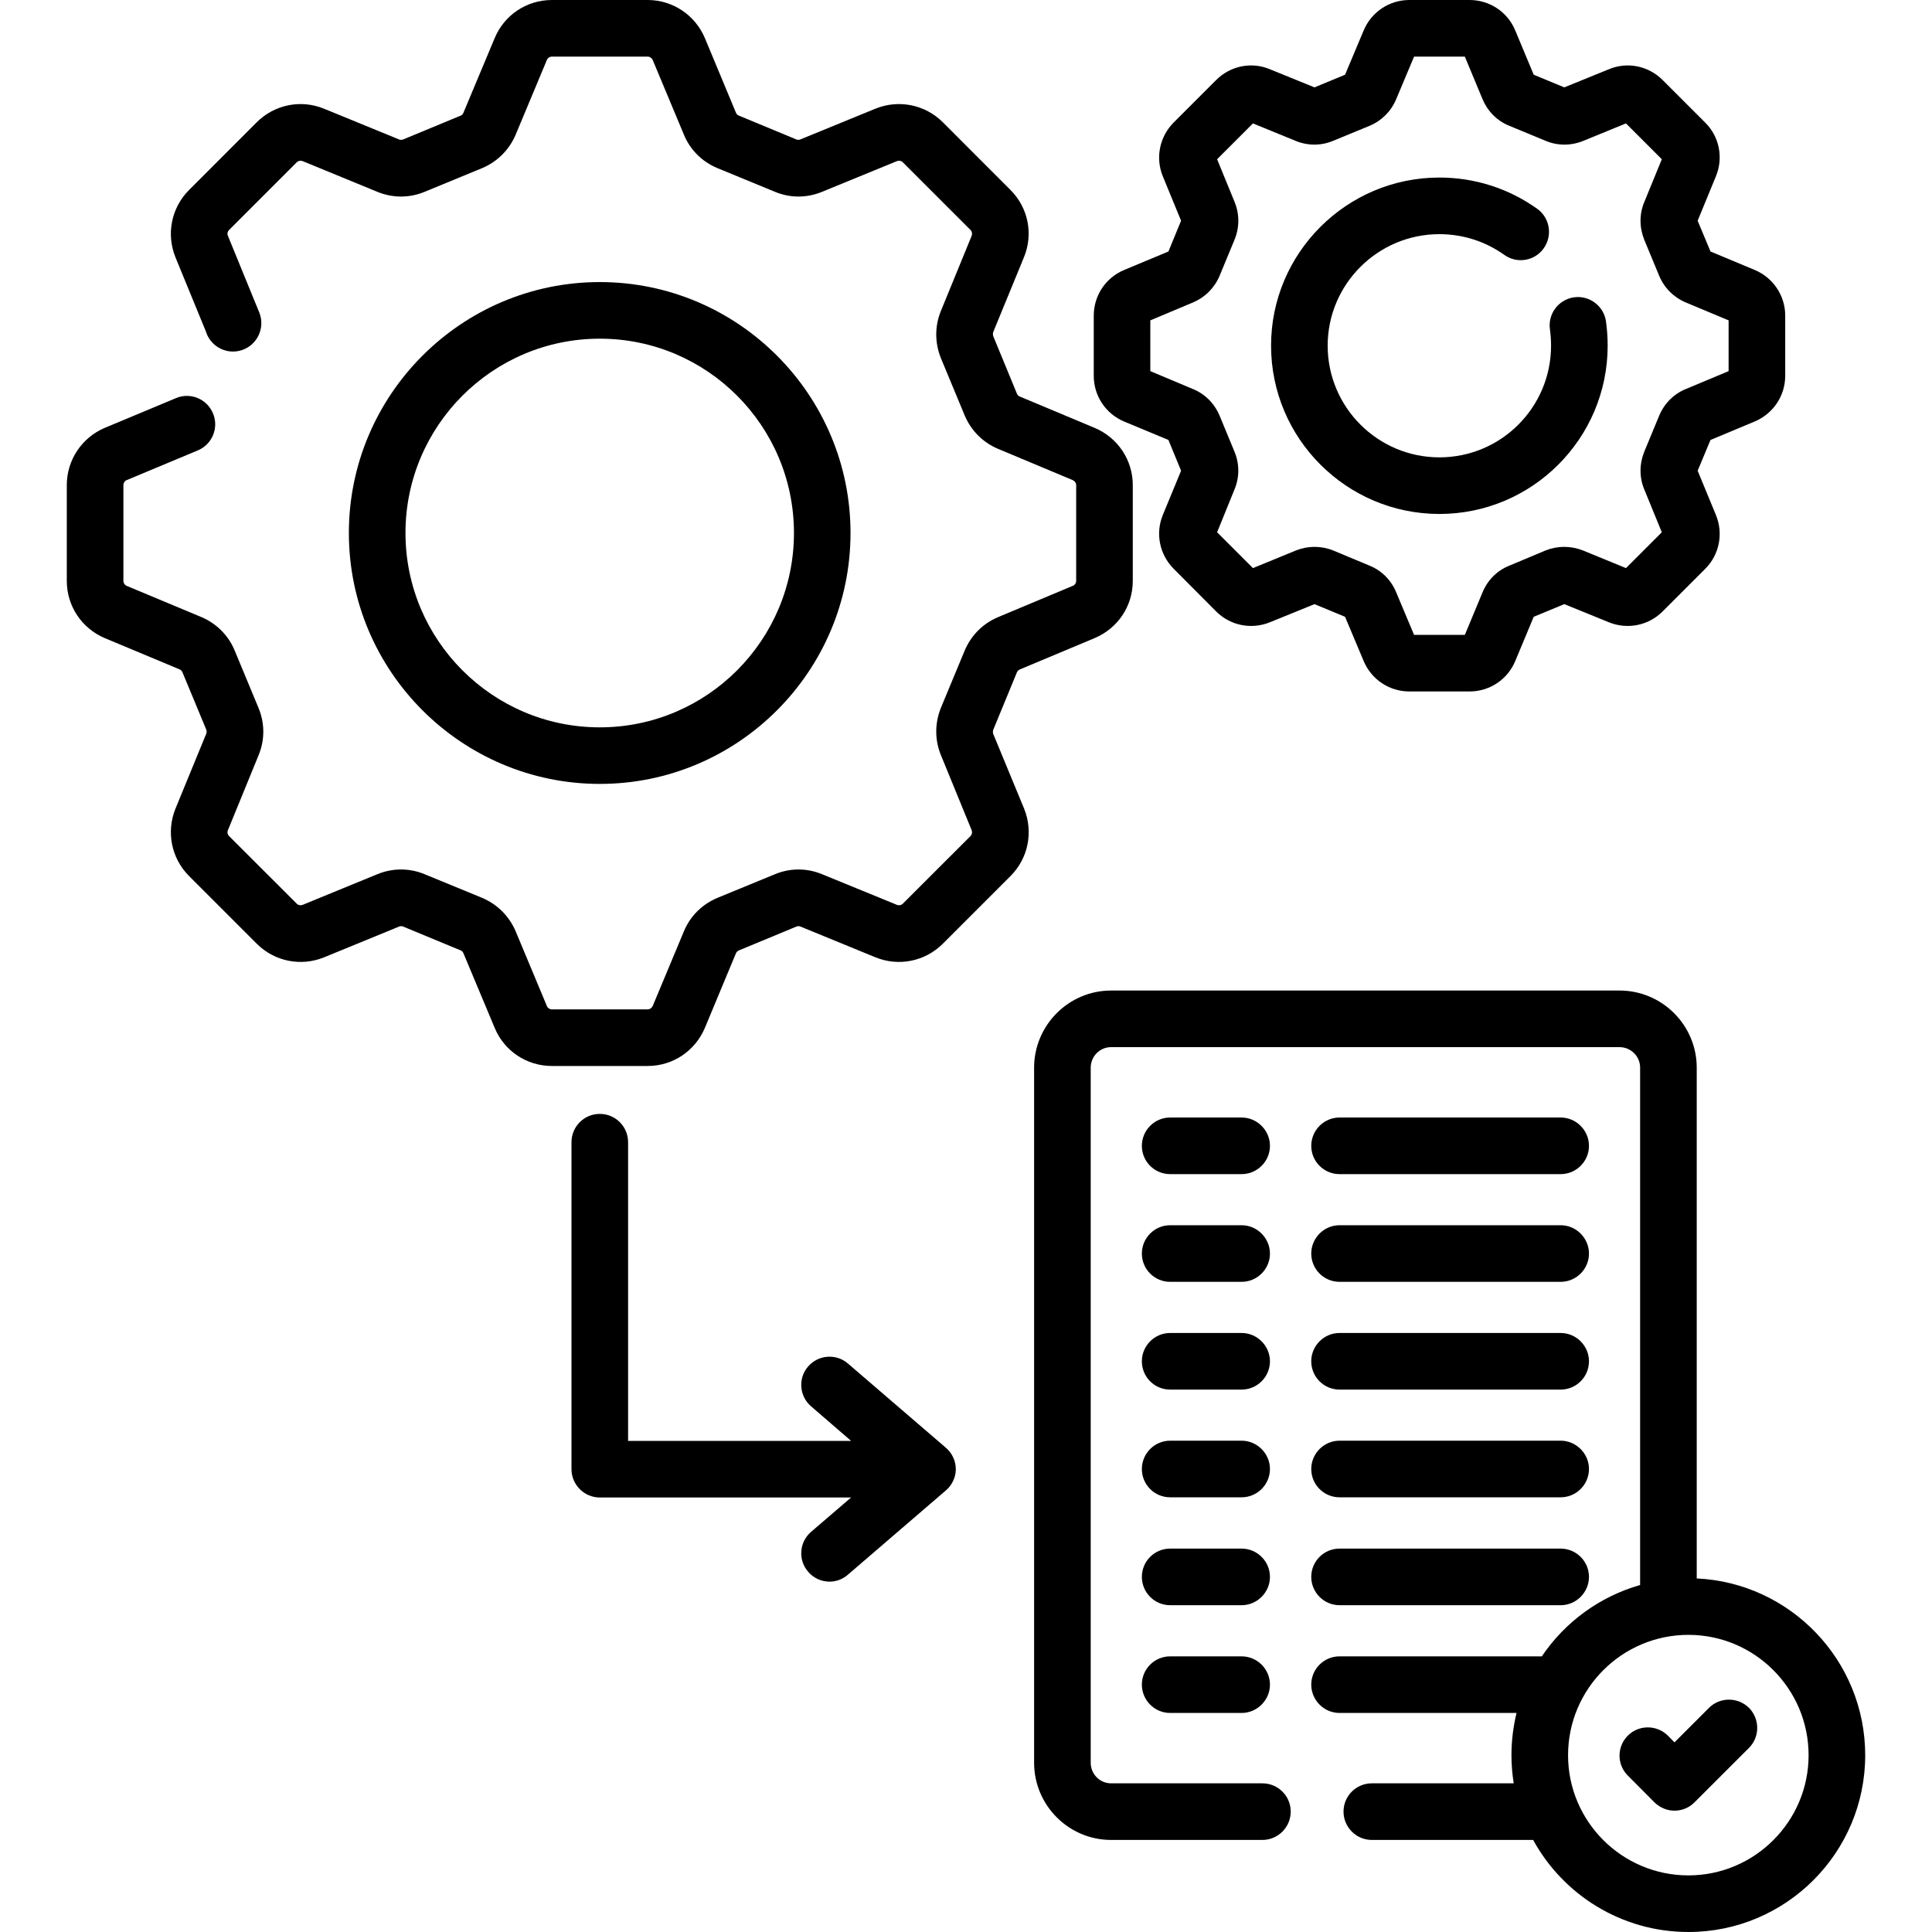 <?xml version="1.0" encoding="UTF-8"?>
<svg xmlns="http://www.w3.org/2000/svg" xmlns:xlink="http://www.w3.org/1999/xlink" width="40px" height="40px" viewBox="0 0 40 40" version="1.1">
<g id="surface1">
<path style=" stroke:none;fill-rule:nonzero;fill:rgb(0%,0%,0%);fill-opacity:1;" d="M 25.707 23.137 L 24.227 23.137 C 23.902 23.137 23.641 23.402 23.641 23.723 C 23.641 24.047 23.902 24.309 24.227 24.309 L 25.707 24.309 C 26.027 24.309 26.293 24.047 26.293 23.723 C 26.293 23.402 26.027 23.137 25.707 23.137 Z M 25.707 23.137 "/>
<path style=" stroke:none;fill-rule:nonzero;fill:rgb(0%,0%,0%);fill-opacity:1;" d="M 27.734 24.309 L 32.312 24.309 C 32.633 24.309 32.898 24.047 32.898 23.723 C 32.898 23.402 32.633 23.137 32.312 23.137 L 27.734 23.137 C 27.41 23.137 27.148 23.402 27.148 23.723 C 27.148 24.047 27.41 24.309 27.734 24.309 Z M 27.734 24.309 "/>
<path style=" stroke:none;fill-rule:nonzero;fill:rgb(0%,0%,0%);fill-opacity:1;" d="M 25.707 25.367 L 24.227 25.367 C 23.902 25.367 23.641 25.633 23.641 25.953 C 23.641 26.277 23.902 26.539 24.227 26.539 L 25.707 26.539 C 26.027 26.539 26.293 26.277 26.293 25.953 C 26.293 25.633 26.027 25.367 25.707 25.367 Z M 25.707 25.367 "/>
<path style=" stroke:none;fill-rule:nonzero;fill:rgb(0%,0%,0%);fill-opacity:1;" d="M 27.734 26.539 L 32.312 26.539 C 32.633 26.539 32.898 26.277 32.898 25.953 C 32.898 25.633 32.633 25.367 32.312 25.367 L 27.734 25.367 C 27.41 25.367 27.148 25.633 27.148 25.953 C 27.148 26.277 27.41 26.539 27.734 26.539 Z M 27.734 26.539 "/>
<path style=" stroke:none;fill-rule:nonzero;fill:rgb(0%,0%,0%);fill-opacity:1;" d="M 25.707 27.598 L 24.227 27.598 C 23.902 27.598 23.641 27.863 23.641 28.184 C 23.641 28.508 23.902 28.77 24.227 28.77 L 25.707 28.77 C 26.027 28.77 26.293 28.508 26.293 28.184 C 26.293 27.863 26.027 27.598 25.707 27.598 Z M 25.707 27.598 "/>
<path style=" stroke:none;fill-rule:nonzero;fill:rgb(0%,0%,0%);fill-opacity:1;" d="M 27.734 28.77 L 32.312 28.77 C 32.633 28.77 32.898 28.508 32.898 28.184 C 32.898 27.863 32.633 27.598 32.312 27.598 L 27.734 27.598 C 27.41 27.598 27.148 27.863 27.148 28.184 C 27.148 28.508 27.41 28.77 27.734 28.77 Z M 27.734 28.77 "/>
<path style=" stroke:none;fill-rule:nonzero;fill:rgb(0%,0%,0%);fill-opacity:1;" d="M 25.707 29.828 L 24.227 29.828 C 23.902 29.828 23.641 30.094 23.641 30.414 C 23.641 30.738 23.902 31 24.227 31 L 25.707 31 C 26.027 31 26.293 30.738 26.293 30.414 C 26.293 30.094 26.027 29.828 25.707 29.828 Z M 25.707 29.828 "/>
<path style=" stroke:none;fill-rule:nonzero;fill:rgb(0%,0%,0%);fill-opacity:1;" d="M 27.734 31 L 32.312 31 C 32.633 31 32.898 30.738 32.898 30.414 C 32.898 30.094 32.633 29.828 32.312 29.828 L 27.734 29.828 C 27.41 29.828 27.148 30.094 27.148 30.414 C 27.148 30.738 27.41 31 27.734 31 Z M 27.734 31 "/>
<path style=" stroke:none;fill-rule:nonzero;fill:rgb(0%,0%,0%);fill-opacity:1;" d="M 25.707 32.062 L 24.227 32.062 C 23.902 32.062 23.641 32.324 23.641 32.648 C 23.641 32.969 23.902 33.234 24.227 33.234 L 25.707 33.234 C 26.027 33.234 26.293 32.969 26.293 32.648 C 26.293 32.324 26.027 32.062 25.707 32.062 Z M 25.707 32.062 "/>
<path style=" stroke:none;fill-rule:nonzero;fill:rgb(0%,0%,0%);fill-opacity:1;" d="M 27.734 33.234 L 32.312 33.234 C 32.633 33.234 32.898 32.969 32.898 32.648 C 32.898 32.324 32.633 32.062 32.312 32.062 L 27.734 32.062 C 27.41 32.062 27.148 32.324 27.148 32.648 C 27.148 32.969 27.41 33.234 27.734 33.234 Z M 27.734 33.234 "/>
<path style=" stroke:none;fill-rule:nonzero;fill:rgb(0%,0%,0%);fill-opacity:1;" d="M 25.707 34.293 L 24.227 34.293 C 23.902 34.293 23.641 34.555 23.641 34.879 C 23.641 35.199 23.902 35.465 24.227 35.465 L 25.707 35.465 C 26.027 35.465 26.293 35.199 26.293 34.879 C 26.293 34.555 26.027 34.293 25.707 34.293 Z M 25.707 34.293 "/>
<path style=" stroke:none;fill-rule:nonzero;fill:rgb(0%,0%,0%);fill-opacity:1;" d="M 35.129 32.68 L 35.129 22.105 C 35.129 21.227 34.414 20.508 33.531 20.508 L 23.004 20.508 C 22.125 20.508 21.41 21.227 21.41 22.105 L 21.41 36.496 C 21.41 37.375 22.125 38.094 23.004 38.094 L 26.137 38.094 C 26.461 38.094 26.723 37.828 26.723 37.508 C 26.723 37.184 26.461 36.922 26.137 36.922 L 23.004 36.922 C 22.77 36.922 22.582 36.73 22.582 36.496 L 22.582 22.105 C 22.582 21.871 22.77 21.68 23.004 21.68 L 33.531 21.68 C 33.766 21.68 33.957 21.871 33.957 22.105 L 33.957 32.816 C 33.117 33.055 32.398 33.586 31.922 34.293 L 27.734 34.293 C 27.41 34.293 27.148 34.555 27.148 34.879 C 27.148 35.199 27.41 35.465 27.734 35.465 L 31.398 35.465 C 31.332 35.742 31.293 36.035 31.293 36.34 C 31.293 36.535 31.309 36.73 31.34 36.922 L 28.402 36.922 C 28.078 36.922 27.816 37.184 27.816 37.508 C 27.816 37.828 28.078 38.094 28.402 38.094 L 31.742 38.094 C 32.363 39.227 33.57 40 34.957 40 C 36.977 40 38.617 38.359 38.617 36.34 C 38.617 34.375 37.066 32.77 35.129 32.68 Z M 34.957 38.828 C 33.582 38.828 32.465 37.711 32.465 36.34 C 32.465 34.965 33.582 33.848 34.957 33.848 C 36.328 33.848 37.445 34.965 37.445 36.34 C 37.445 37.711 36.328 38.828 34.957 38.828 Z M 34.957 38.828 "/>
<path style=" stroke:none;fill-rule:nonzero;fill:rgb(0%,0%,0%);fill-opacity:1;" d="M 35.383 35.359 L 34.668 36.074 L 34.531 35.934 C 34.301 35.707 33.93 35.707 33.703 35.934 C 33.473 36.164 33.473 36.535 33.703 36.762 L 34.254 37.316 C 34.371 37.43 34.52 37.488 34.668 37.488 C 34.82 37.488 34.969 37.43 35.082 37.316 L 36.211 36.188 C 36.438 35.961 36.438 35.59 36.211 35.359 C 35.98 35.133 35.609 35.133 35.383 35.359 Z M 35.383 35.359 "/>
<path style=" stroke:none;fill-rule:nonzero;fill:rgb(0%,0%,0%);fill-opacity:1;" d="M 19.582 29.973 L 17.555 28.23 C 17.312 28.02 16.941 28.047 16.73 28.293 C 16.52 28.535 16.547 28.906 16.793 29.117 L 17.621 29.832 L 13.004 29.832 L 13.004 23.648 C 13.004 23.324 12.742 23.062 12.418 23.062 C 12.094 23.062 11.832 23.324 11.832 23.648 L 11.832 30.418 C 11.832 30.738 12.094 31.004 12.418 31.004 L 17.621 31.004 L 16.793 31.715 C 16.547 31.926 16.52 32.297 16.73 32.539 C 16.844 32.676 17.008 32.746 17.176 32.746 C 17.309 32.746 17.445 32.699 17.555 32.602 L 19.582 30.859 C 19.711 30.75 19.789 30.586 19.789 30.418 C 19.789 30.246 19.711 30.082 19.582 29.973 Z M 19.582 29.973 "/>
<path style=" stroke:none;fill-rule:nonzero;fill:rgb(0%,0%,0%);fill-opacity:1;" d="M 20.562 15.191 C 20.555 15.164 20.555 15.133 20.566 15.105 L 21.055 13.918 C 21.066 13.891 21.09 13.871 21.117 13.859 L 22.664 13.211 C 23.145 13.008 23.453 12.547 23.453 12.027 L 23.453 10.043 C 23.453 9.527 23.145 9.062 22.664 8.859 L 21.117 8.211 C 21.09 8.203 21.066 8.18 21.055 8.152 L 20.566 6.965 C 20.555 6.938 20.555 6.906 20.562 6.879 L 21.199 5.328 C 21.398 4.848 21.289 4.301 20.922 3.934 L 19.52 2.531 C 19.152 2.164 18.605 2.055 18.125 2.25 L 16.57 2.887 C 16.543 2.898 16.516 2.898 16.488 2.887 L 15.301 2.395 C 15.273 2.387 15.25 2.363 15.238 2.336 L 14.594 0.789 C 14.391 0.309 13.926 0 13.41 0 L 11.426 0 C 10.906 0 10.441 0.309 10.242 0.789 L 9.594 2.336 C 9.582 2.363 9.562 2.387 9.535 2.395 L 8.348 2.887 C 8.32 2.898 8.289 2.898 8.262 2.887 L 6.707 2.25 C 6.23 2.055 5.684 2.164 5.316 2.531 L 3.914 3.934 C 3.547 4.301 3.438 4.848 3.633 5.328 L 4.266 6.871 L 4.27 6.887 C 4.379 7.191 4.711 7.352 5.016 7.246 C 5.32 7.141 5.484 6.805 5.379 6.5 C 5.371 6.477 5.363 6.453 5.355 6.438 L 4.719 4.883 C 4.699 4.84 4.711 4.793 4.742 4.762 L 6.145 3.359 C 6.176 3.328 6.223 3.32 6.266 3.336 L 7.816 3.973 C 8.133 4.102 8.48 4.102 8.797 3.969 L 9.984 3.48 C 10.297 3.348 10.543 3.102 10.676 2.789 L 11.324 1.238 C 11.34 1.199 11.383 1.172 11.426 1.172 L 13.41 1.172 C 13.453 1.172 13.492 1.199 13.512 1.238 L 14.16 2.789 C 14.289 3.102 14.535 3.348 14.852 3.48 L 16.039 3.969 C 16.355 4.102 16.699 4.102 17.016 3.973 L 18.57 3.336 C 18.613 3.32 18.66 3.328 18.691 3.359 L 20.094 4.762 C 20.125 4.793 20.133 4.84 20.117 4.883 L 19.48 6.438 C 19.352 6.75 19.352 7.098 19.48 7.414 L 19.973 8.602 C 20.105 8.914 20.348 9.16 20.664 9.293 L 22.211 9.941 C 22.254 9.961 22.281 10 22.281 10.043 L 22.281 12.027 C 22.281 12.07 22.254 12.113 22.211 12.129 L 20.664 12.777 C 20.348 12.91 20.105 13.156 19.973 13.469 L 19.48 14.656 C 19.352 14.973 19.352 15.32 19.48 15.633 L 20.117 17.188 C 20.133 17.23 20.125 17.277 20.094 17.309 L 18.691 18.711 C 18.66 18.742 18.613 18.75 18.57 18.734 L 17.016 18.098 C 16.703 17.969 16.355 17.969 16.039 18.102 L 14.852 18.59 C 14.535 18.723 14.289 18.969 14.16 19.281 L 13.512 20.832 C 13.492 20.871 13.453 20.898 13.41 20.898 L 11.426 20.898 C 11.383 20.898 11.34 20.871 11.324 20.832 L 10.676 19.281 C 10.543 18.969 10.297 18.723 9.984 18.59 L 8.797 18.102 C 8.48 17.969 8.133 17.969 7.816 18.098 L 6.266 18.734 C 6.223 18.75 6.176 18.742 6.145 18.711 L 4.742 17.309 C 4.711 17.277 4.699 17.23 4.719 17.188 L 5.355 15.633 C 5.484 15.32 5.484 14.973 5.352 14.656 L 4.859 13.469 C 4.73 13.156 4.484 12.91 4.172 12.777 L 2.621 12.129 C 2.582 12.113 2.555 12.07 2.555 12.027 L 2.555 10.043 C 2.555 10 2.582 9.957 2.621 9.941 L 4.098 9.324 C 4.395 9.199 4.535 8.855 4.41 8.559 C 4.285 8.258 3.941 8.117 3.645 8.242 L 2.168 8.859 C 1.691 9.062 1.383 9.527 1.383 10.043 L 1.383 12.027 C 1.383 12.547 1.691 13.008 2.168 13.211 L 3.719 13.859 C 3.746 13.871 3.766 13.891 3.777 13.918 L 4.27 15.105 C 4.281 15.133 4.281 15.164 4.27 15.191 L 3.633 16.742 C 3.438 17.223 3.547 17.77 3.914 18.137 L 5.316 19.539 C 5.684 19.906 6.23 20.016 6.711 19.82 L 8.262 19.184 C 8.289 19.172 8.32 19.172 8.348 19.184 L 9.535 19.676 C 9.562 19.684 9.582 19.707 9.594 19.734 L 10.242 21.281 C 10.441 21.762 10.906 22.07 11.426 22.07 L 13.41 22.07 C 13.926 22.07 14.391 21.762 14.594 21.281 L 15.238 19.734 C 15.25 19.707 15.273 19.688 15.301 19.676 L 16.488 19.184 C 16.516 19.172 16.547 19.172 16.574 19.184 L 18.125 19.82 C 18.605 20.016 19.152 19.906 19.52 19.539 L 20.922 18.137 C 21.289 17.77 21.398 17.223 21.203 16.742 Z M 4.27 6.879 L 4.27 6.883 C 4.27 6.883 4.27 6.879 4.27 6.879 Z M 4.27 6.879 "/>
<path style=" stroke:none;fill-rule:nonzero;fill:rgb(0%,0%,0%);fill-opacity:1;" d="M 12.418 16.23 C 15.281 16.23 17.609 13.898 17.609 11.035 C 17.609 8.172 15.281 5.84 12.418 5.84 C 9.555 5.84 7.223 8.172 7.223 11.035 C 7.223 13.898 9.555 16.23 12.418 16.23 Z M 12.418 7.012 C 14.637 7.012 16.438 8.816 16.438 11.035 C 16.438 13.254 14.637 15.059 12.418 15.059 C 10.199 15.059 8.395 13.254 8.395 11.035 C 8.395 8.816 10.199 7.012 12.418 7.012 Z M 12.418 7.012 "/>
<path style=" stroke:none;fill-rule:nonzero;fill:rgb(0%,0%,0%);fill-opacity:1;" d="M 29.801 10.641 C 31.723 10.641 33.285 9.078 33.285 7.156 C 33.285 6.992 33.273 6.82 33.25 6.652 C 33.203 6.332 32.902 6.109 32.586 6.156 C 32.266 6.203 32.043 6.5 32.09 6.82 C 32.105 6.934 32.113 7.047 32.113 7.156 C 32.113 8.434 31.078 9.469 29.801 9.469 C 28.527 9.469 27.488 8.434 27.488 7.156 C 27.488 5.883 28.527 4.848 29.801 4.848 C 30.285 4.848 30.75 4.996 31.145 5.277 C 31.406 5.465 31.773 5.406 31.961 5.141 C 32.148 4.879 32.09 4.512 31.828 4.324 C 31.23 3.898 30.531 3.676 29.801 3.676 C 27.879 3.676 26.316 5.238 26.316 7.156 C 26.316 9.078 27.879 10.641 29.801 10.641 Z M 29.801 10.641 "/>
<path style=" stroke:none;fill-rule:nonzero;fill:rgb(0%,0%,0%);fill-opacity:1;" d="M 23.273 8.727 L 24.191 9.109 L 24.453 9.746 L 24.074 10.664 C 23.918 11.047 24.008 11.484 24.301 11.777 L 25.18 12.66 C 25.473 12.953 25.91 13.039 26.293 12.883 L 27.215 12.508 L 27.848 12.77 L 28.234 13.688 C 28.395 14.07 28.766 14.316 29.18 14.316 L 30.426 14.316 C 30.84 14.316 31.211 14.07 31.371 13.688 L 31.754 12.77 L 32.387 12.508 L 33.309 12.883 C 33.691 13.039 34.129 12.953 34.422 12.66 L 35.305 11.777 C 35.598 11.484 35.684 11.047 35.527 10.664 L 35.148 9.746 L 35.414 9.109 L 36.328 8.727 C 36.711 8.566 36.961 8.195 36.961 7.781 L 36.961 6.535 C 36.961 6.121 36.711 5.75 36.332 5.59 L 35.414 5.207 L 35.148 4.57 L 35.527 3.648 C 35.684 3.266 35.598 2.828 35.305 2.539 L 34.422 1.656 C 34.129 1.363 33.691 1.273 33.309 1.434 L 32.387 1.809 L 31.754 1.547 L 31.371 0.629 C 31.211 0.246 30.84 0 30.426 0 L 29.18 0 C 28.766 0 28.395 0.246 28.234 0.629 L 27.848 1.547 L 27.215 1.809 L 26.293 1.434 C 25.91 1.273 25.473 1.363 25.18 1.656 L 24.301 2.535 C 24.008 2.828 23.918 3.266 24.074 3.648 L 24.453 4.57 L 24.191 5.207 L 23.273 5.59 C 22.891 5.75 22.645 6.121 22.645 6.535 L 22.645 7.781 C 22.645 8.195 22.891 8.566 23.273 8.727 Z M 23.816 6.633 L 24.699 6.262 C 24.949 6.156 25.145 5.961 25.25 5.711 L 25.559 4.965 C 25.664 4.711 25.664 4.434 25.562 4.184 L 25.199 3.297 L 25.941 2.555 L 26.828 2.918 C 27.078 3.02 27.355 3.02 27.605 2.914 L 28.355 2.605 C 28.605 2.5 28.801 2.305 28.906 2.055 L 29.277 1.172 L 30.328 1.172 L 30.695 2.055 C 30.801 2.305 30.996 2.504 31.25 2.605 L 31.996 2.914 C 32.246 3.02 32.523 3.02 32.777 2.918 L 33.664 2.555 L 34.406 3.297 L 34.043 4.184 C 33.938 4.434 33.941 4.711 34.043 4.965 L 34.352 5.711 C 34.457 5.961 34.652 6.156 34.902 6.262 L 35.789 6.633 L 35.789 7.684 L 34.902 8.055 C 34.652 8.156 34.457 8.355 34.352 8.605 L 34.043 9.352 C 33.941 9.605 33.938 9.883 34.043 10.133 L 34.406 11.02 L 33.664 11.762 L 32.777 11.398 C 32.523 11.297 32.246 11.297 31.996 11.398 L 31.25 11.711 C 30.996 11.812 30.801 12.008 30.695 12.262 L 30.328 13.145 L 29.277 13.145 L 28.906 12.262 C 28.801 12.008 28.605 11.812 28.355 11.711 L 27.605 11.398 C 27.355 11.297 27.078 11.297 26.828 11.398 L 25.941 11.762 L 25.199 11.02 L 25.559 10.133 C 25.664 9.883 25.664 9.605 25.559 9.352 L 25.25 8.605 C 25.145 8.355 24.949 8.156 24.699 8.055 L 23.816 7.684 Z M 23.816 6.633 "/>
</g>
</svg>
